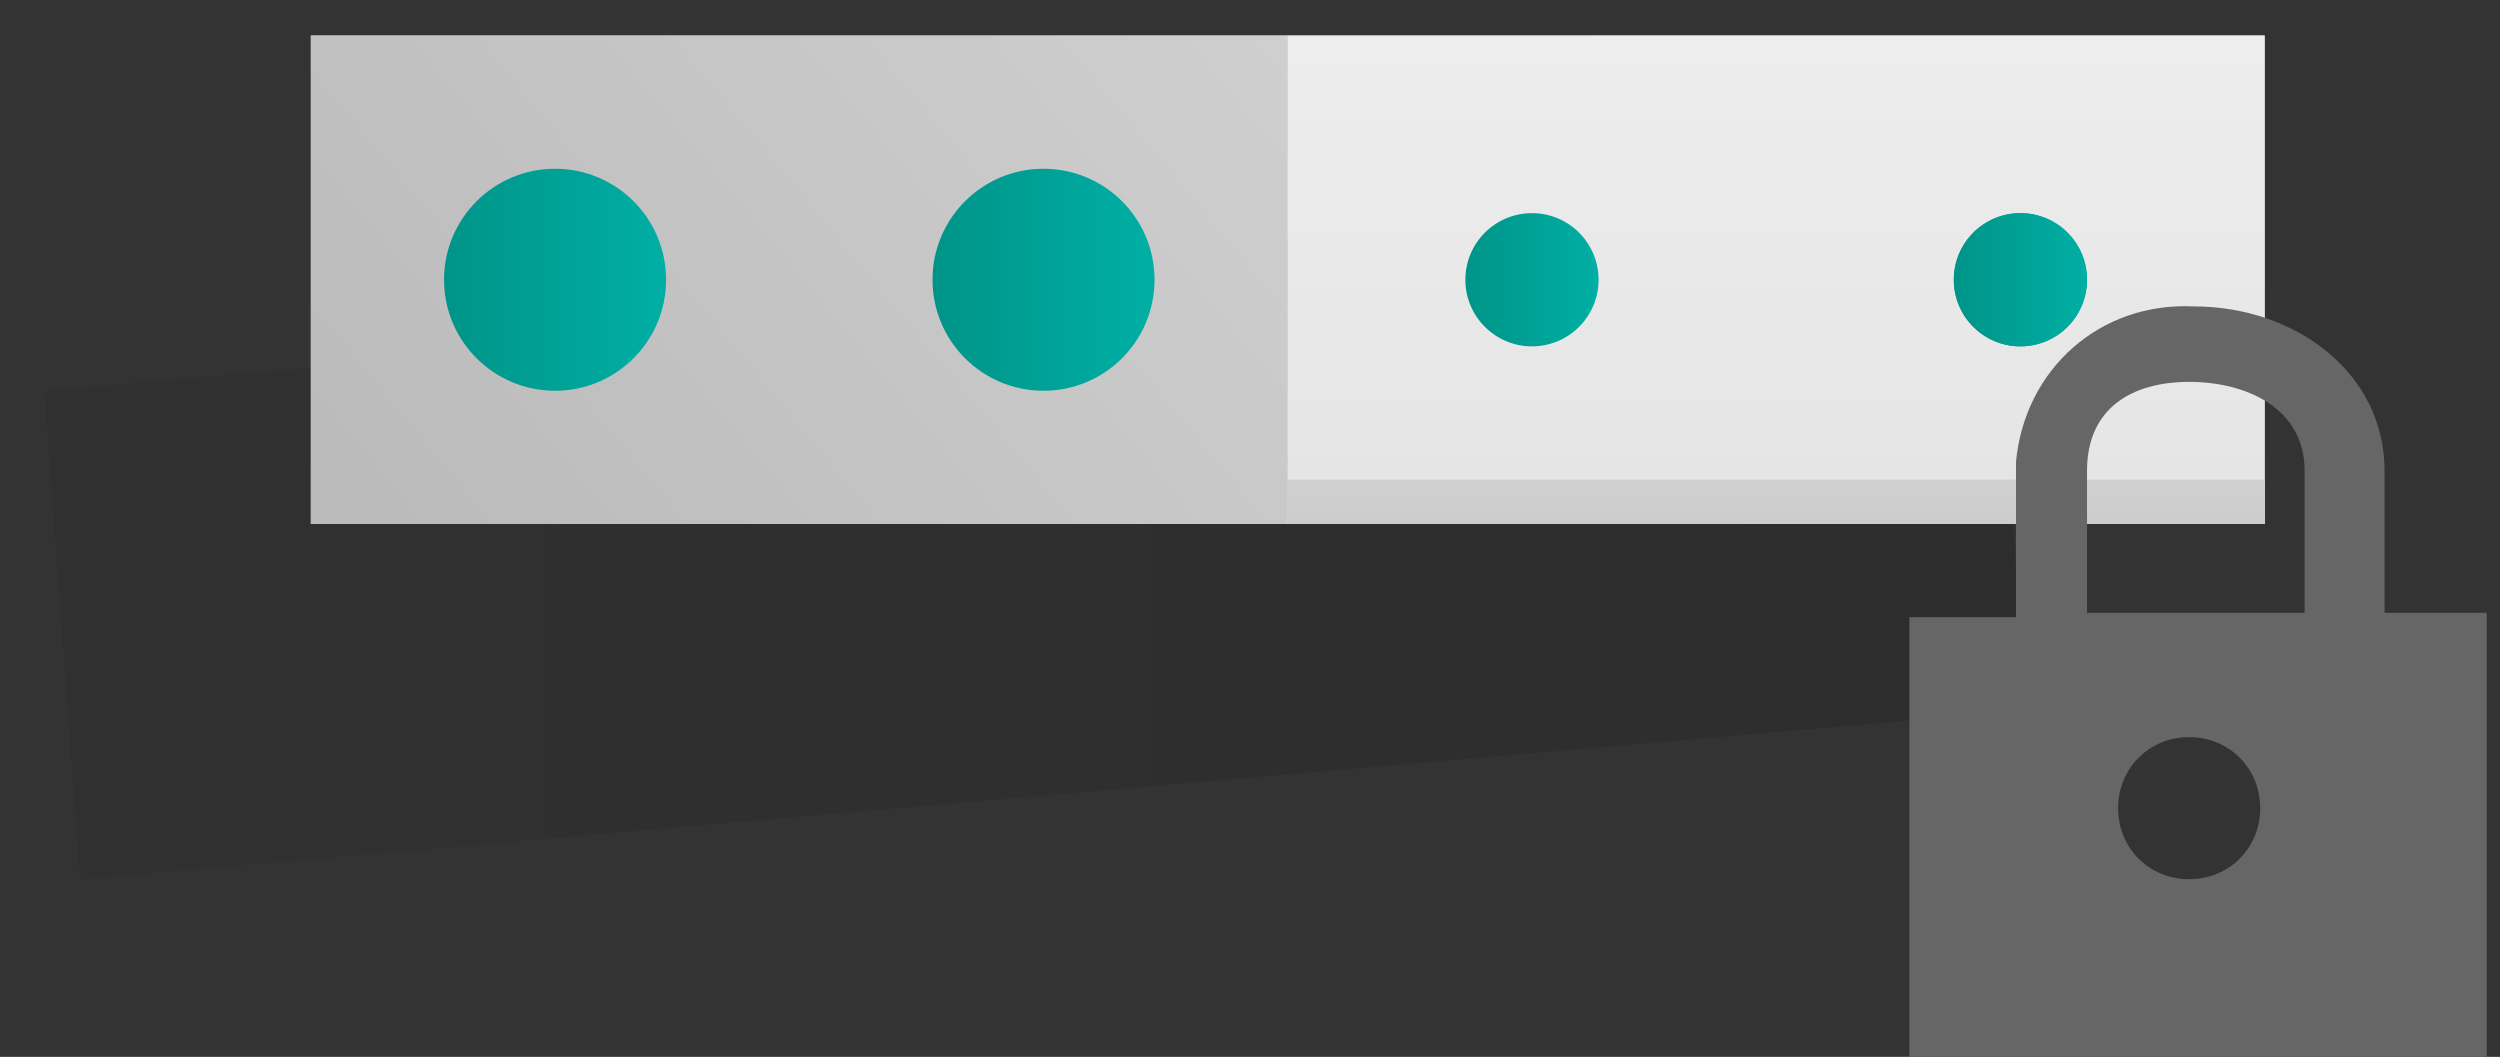 <?xml version="1.0" encoding="utf-8"?>
<!-- Generator: Adobe Illustrator 22.1.0, SVG Export Plug-In . SVG Version: 6.00 Build 0)  -->
<svg version="1.1" id="Layer_1" xmlns="http://www.w3.org/2000/svg" xmlns:xlink="http://www.w3.org/1999/xlink" x="0px" y="0px"
	 viewBox="0 0 56.3 23.8" style="enable-background:new 0 0 56.3 23.8;" xml:space="preserve">
<rect x="0" y="0" width="56.3" height="23.8" fill="#333333" stroke="none"/>
<style type="text/css">
	.st0{opacity:0.5;fill:url(#SVGID_1_);enable-background:new    ;}
	.st1{fill:url(#SVGID_2_);}
	.st2{fill:url(#SVGID_3_);}
	.st3{fill:url(#SVGID_4_);}
	.st4{fill:url(#SVGID_5_);}
	.st5{fill:url(#SVGID_6_);}
	.st6{fill:url(#SVGID_7_);}
	.st7{fill:url(#SVGID_8_);}
	.st8{fill:url(#SVGID_9_);}
	.st9{fill:url(#SVGID_10_);}
	.st10{fill:#666666;}
</style>
<title>iconen-artboards</title>
<g>
	<g id="Layer_1_1_">
		
			<linearGradient id="SVGID_1_" gradientUnits="userSpaceOnUse" x1="9.822" y1="2.261" x2="61.481" y2="2.261" gradientTransform="matrix(1 0 0 -1 3.898978e-03 14.668)">
			<stop  offset="0" style="stop-color:#000000;stop-opacity:0.13"/>
			<stop  offset="1" style="stop-color:#000000;stop-opacity:0.28"/>
		</linearGradient>
		<polygon class="st0" points="1,8.8 44.9,5 45.6,16 1.8,19.8 		"/>
		
			<linearGradient id="SVGID_2_" gradientUnits="userSpaceOnUse" x1="87.797" y1="8.333" x2="3.749" y2="8.333" gradientTransform="matrix(1 0 0 -1 0 14.667)">
			<stop  offset="0" style="stop-color:#F2F2F2"/>
			<stop  offset="1" style="stop-color:#CCCCCC"/>
		</linearGradient>
		<rect x="7" y="0.8" class="st1" width="44" height="11"/>
		
			<linearGradient id="SVGID_3_" gradientUnits="userSpaceOnUse" x1="47.006" y1="32.394" x2="4.736" y2="-2.666" gradientTransform="matrix(1 0 0 -1 0 14.667)">
			<stop  offset="0" style="stop-color:#E6E6E6"/>
			<stop  offset="1" style="stop-color:#B5B5B5"/>
		</linearGradient>
		<polygon class="st2" points="18,0.8 7,0.8 7,11.8 18,11.8 29,11.8 29,0.8 		"/>
		
			<linearGradient id="SVGID_4_" gradientUnits="userSpaceOnUse" x1="39.997" y1="20.163" x2="39.997" y2="-27.827" gradientTransform="matrix(1 0 0 -1 0 14.667)">
			<stop  offset="0" style="stop-color:#F2F2F2"/>
			<stop  offset="1" style="stop-color:#CCCCCC"/>
		</linearGradient>
		<rect x="29" y="0.8" class="st3" width="22" height="11"/>
		
			<linearGradient id="SVGID_5_" gradientUnits="userSpaceOnUse" x1="19.177" y1="8.333" x2="9.627" y2="8.333" gradientTransform="matrix(1 0 0 -1 0 14.667)">
			<stop  offset="0" style="stop-color:#00C5BC"/>
			<stop  offset="1" style="stop-color:#009286"/>
		</linearGradient>
		<circle class="st4" cx="12.5" cy="6.3" r="2.5"/>
		
			<linearGradient id="SVGID_6_" gradientUnits="userSpaceOnUse" x1="30.177" y1="8.333" x2="20.627" y2="8.333" gradientTransform="matrix(1 0 0 -1 0 14.667)">
			<stop  offset="0" style="stop-color:#00C5BC"/>
			<stop  offset="1" style="stop-color:#009286"/>
		</linearGradient>
		<circle class="st5" cx="23.5" cy="6.3" r="2.5"/>
		
			<linearGradient id="SVGID_7_" gradientUnits="userSpaceOnUse" x1="38.507" y1="8.333" x2="32.777" y2="8.333" gradientTransform="matrix(1 0 0 -1 0 14.667)">
			<stop  offset="0" style="stop-color:#00C5BC"/>
			<stop  offset="1" style="stop-color:#009286"/>
		</linearGradient>
		<circle class="st6" cx="34.5" cy="6.3" r="1.5"/>
		
			<linearGradient id="SVGID_8_" gradientUnits="userSpaceOnUse" x1="49.507" y1="8.333" x2="43.777" y2="8.333" gradientTransform="matrix(1 0 0 -1 0 14.667)">
			<stop  offset="0" style="stop-color:#00C5BC"/>
			<stop  offset="1" style="stop-color:#009286"/>
		</linearGradient>
		<circle class="st7" cx="45.5" cy="6.3" r="1.5"/>
		
			<linearGradient id="SVGID_9_" gradientUnits="userSpaceOnUse" x1="49.507" y1="8.333" x2="43.777" y2="8.333" gradientTransform="matrix(1 0 0 -1 0 14.667)">
			<stop  offset="0" style="stop-color:#00C5BC"/>
			<stop  offset="1" style="stop-color:#009286"/>
		</linearGradient>
		<circle class="st8" cx="45.5" cy="6.3" r="1.5"/>
		
			<linearGradient id="SVGID_10_" gradientUnits="userSpaceOnUse" x1="39.997" y1="15.413" x2="39.997" y2="2.583" gradientTransform="matrix(1 0 0 -1 0 14.667)">
			<stop  offset="0" style="stop-color:#F2F2F2"/>
			<stop  offset="1" style="stop-color:#CCCCCC"/>
		</linearGradient>
		<rect x="29" y="10.8" class="st9" width="22" height="1"/>
		<path class="st10" d="M56,13.8h-2.3v-3.2c0-2.2-2-3.7-4.3-3.7c-2.1-0.1-3.8,1.4-4,3.5c0,0.1,0,0.2,0,0.3v3.2H43v10h13L56,13.8z
			 M49.3,19.8c-0.9,0-1.6-0.7-1.6-1.6c0-0.9,0.7-1.6,1.6-1.6s1.6,0.7,1.6,1.6c0,0,0,0,0,0C50.9,19.1,50.2,19.8,49.3,19.8z
			 M51.9,13.8H47v-3.2c0-1.4,1-2,2.3-2s2.6,0.6,2.6,2V13.8z"/>
	</g>
</g>
</svg>
